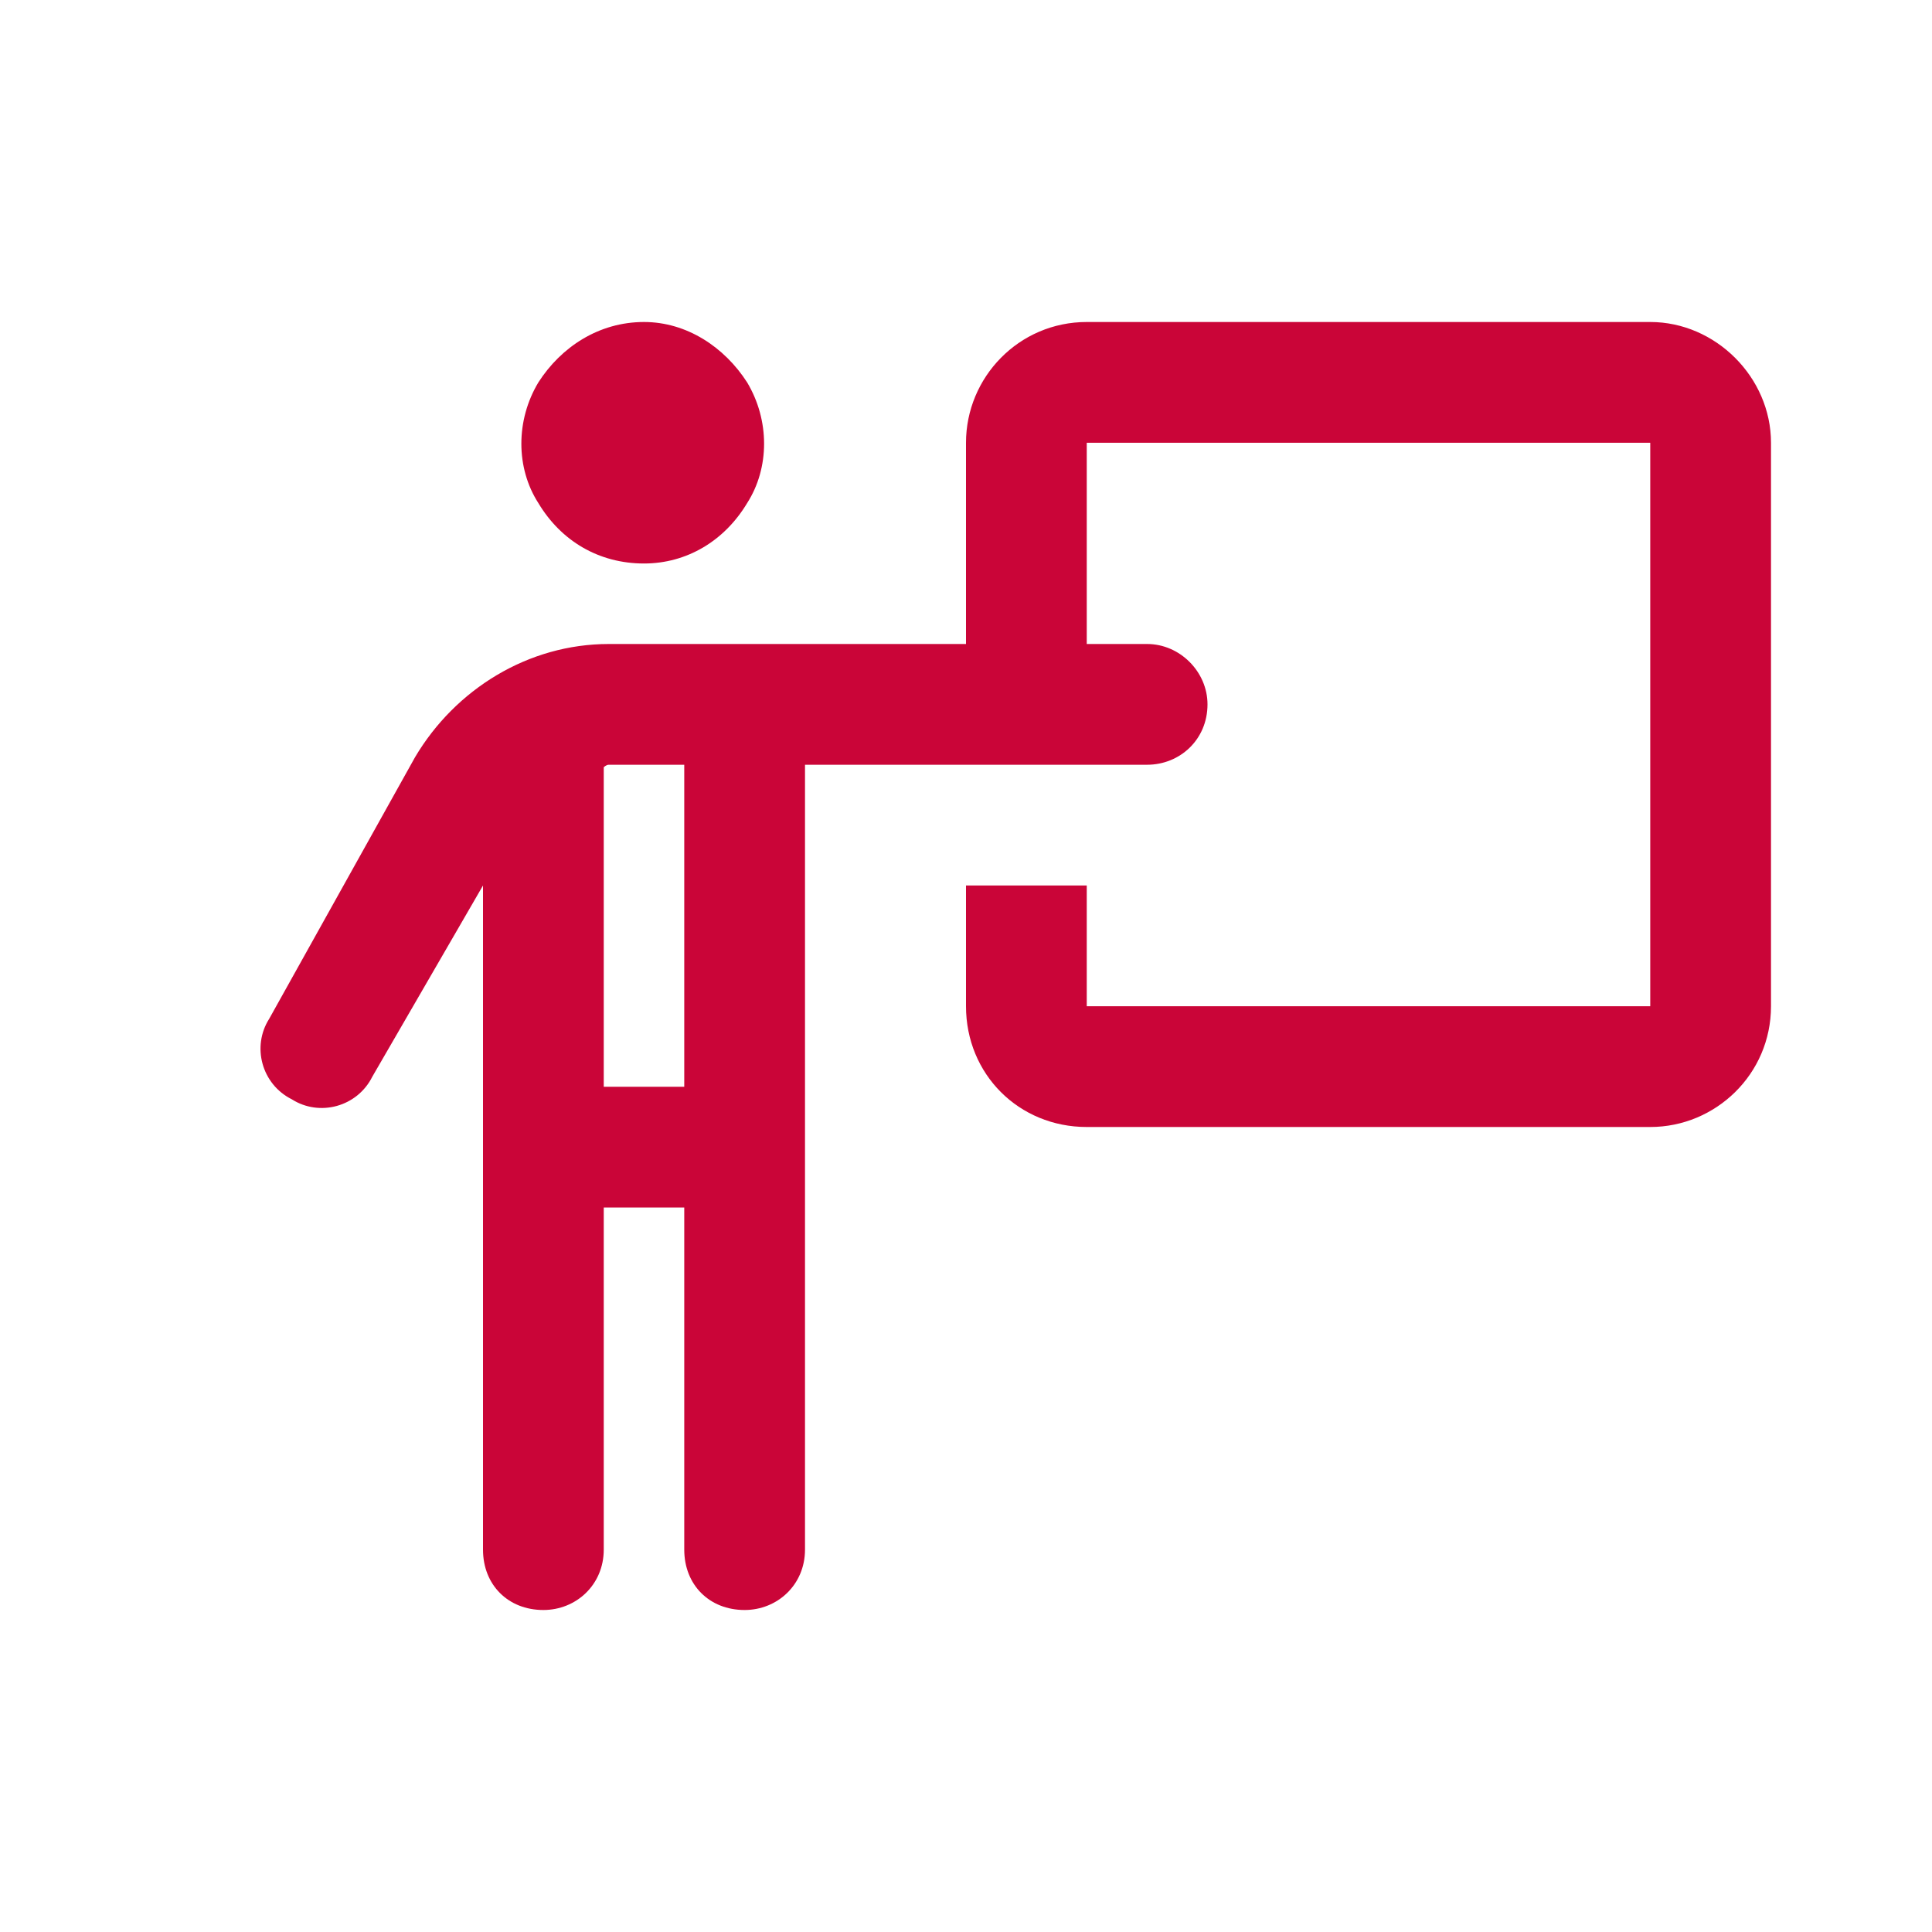 <?xml version="1.0" encoding="UTF-8"?>
<svg xmlns="http://www.w3.org/2000/svg" width="24" height="24" viewBox="0 0 24 24" fill="none">
  <path d="M8 7C7.438 7 6.969 6.719 6.688 6.25C6.406 5.812 6.406 5.219 6.688 4.75C6.969 4.312 7.438 4 8 4C8.531 4 9 4.312 9.281 4.75C9.562 5.219 9.562 5.812 9.281 6.25C9 6.719 8.531 7 8 7ZM7.562 9.5C7.531 9.5 7.5 9.531 7.5 9.531V13.5H8.5V9.5H7.562ZM7.5 19.25C7.5 19.688 7.156 20 6.75 20C6.312 20 6 19.688 6 19.25V11L4.625 13.375C4.438 13.75 3.969 13.875 3.625 13.656C3.25 13.469 3.125 13 3.344 12.656L5.156 9.406C5.656 8.562 6.562 8 7.562 8H9.594H12V5.5C12 4.688 12.656 4 13.5 4H20.5C21.312 4 22 4.688 22 5.5V12.5C22 13.344 21.312 14 20.5 14H13.5C12.656 14 12 13.344 12 12.5V11H13.5V12.5H20.5V5.5H13.5V8H14.25C14.656 8 15 8.344 15 8.75C15 9.188 14.656 9.5 14.25 9.5H10V19.25C10 19.688 9.656 20 9.25 20C8.812 20 8.5 19.688 8.5 19.25V15H7.5V19.25Z" fill="#CA0538"></path>
</svg>
